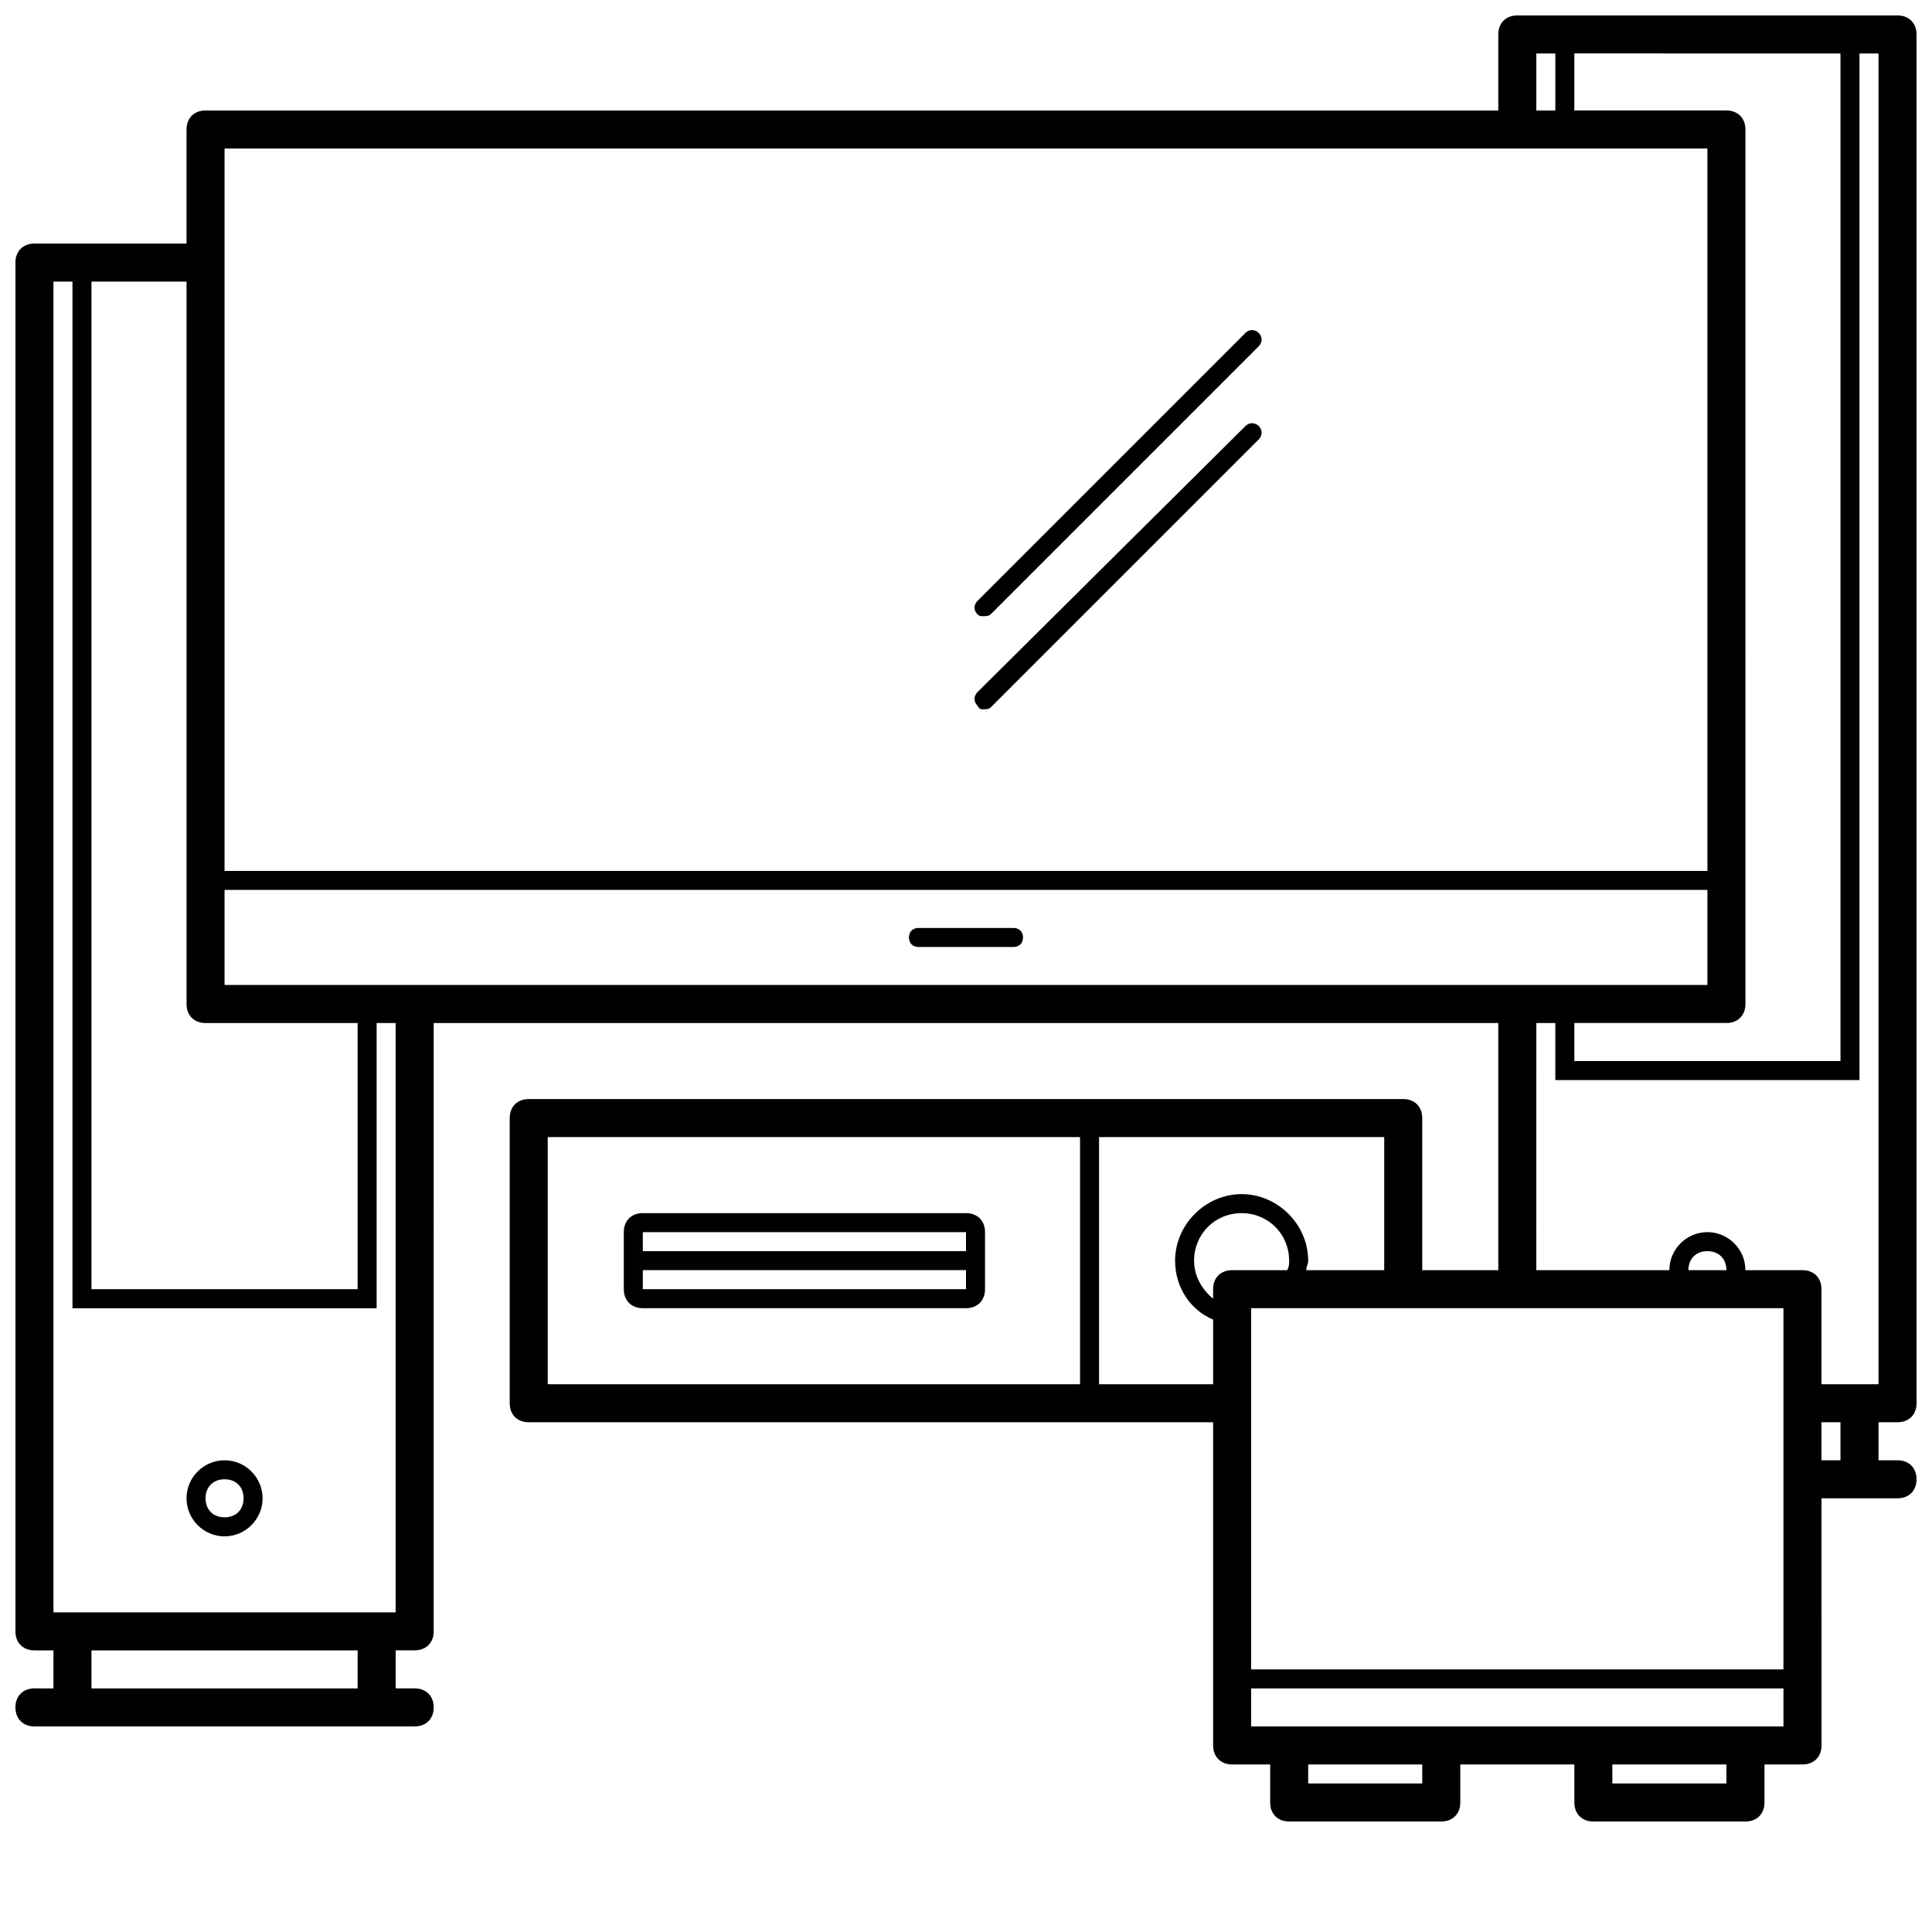 <?xml version="1.0" encoding="UTF-8"?>
<!-- Uploaded to: ICON Repo, www.svgrepo.com, Generator: ICON Repo Mixer Tools -->
<svg width="800px" height="800px" version="1.1" viewBox="144 144 512 512" xmlns="http://www.w3.org/2000/svg">
 <defs>
  <clipPath id="a">
   <path d="m148.09 148.09h503.81v478.91h-503.81z"/>
  </clipPath>
 </defs>
 <g clip-path="url(#a)">
  <path d="m646.86 148.09h-100.76c-3.023 0-5.039 2.016-5.039 5.039v20.152h-342.59c-3.023 0-5.039 2.016-5.039 5.039v30.23l-40.305-0.004c-3.023 0-5.039 2.016-5.039 5.039v362.74c0 3.023 2.016 5.039 5.039 5.039h5.039v10.078l-5.039-0.004c-3.023 0-5.039 2.016-5.039 5.039s2.016 5.039 5.039 5.039h100.77c3.023 0 5.039-2.016 5.039-5.039s-2.016-5.039-5.039-5.039h-5.039v-10.078h5.039c3.023 0 5.039-2.016 5.039-5.039l-0.004-161.21h282.13v65.496h-20.152v-40.305c0-3.023-2.016-5.039-5.039-5.039h-231.75c-3.023 0-5.039 2.016-5.039 5.039v75.57c0 3.023 2.016 5.039 5.039 5.039h181.37v85.648c0 3.023 2.016 5.039 5.039 5.039h10.078v10.078c0 3.023 2.016 5.039 5.039 5.039h40.305c3.023 0 5.039-2.016 5.039-5.039v-10.078h30.23v10.078c0 3.023 2.016 5.039 5.039 5.039h40.305c3.023 0 5.039-2.016 5.039-5.039v-10.078h10.078c3.023 0 5.039-2.016 5.039-5.039l-0.012-65.496h20.156c3.023 0 5.039-2.016 5.039-5.039 0-3.023-2.016-5.039-5.039-5.039h-5.039v-10.078h5.039c3.023 0 5.039-2.016 5.039-5.039l-0.004-362.74c0-3.023-2.016-5.039-5.039-5.039zm-15.113 10.078v267.02l-70.531-0.004v-10.078h40.305c3.023 0 5.039-2.016 5.039-5.039l-0.004-231.75c0-3.023-2.016-5.039-5.039-5.039h-40.305l0.004-15.113zm-428.24 246.86v-25.191h392.97v25.191zm347.63-246.86h5.039v15.113h-5.039zm45.344 25.188v191.45h-392.97v-191.45zm-428.24 35.27h25.191v191.45c0 3.023 2.016 5.039 5.039 5.039h40.305v70.535l-70.535-0.008zm70.535 372.82h-70.535v-10.078h70.535zm10.074-20.152h-90.684v-352.66h5.039v272.06h80.609l-0.004-75.574h5.039zm342.59-90.684c0-3.023 2.016-5.039 5.039-5.039s5.039 2.016 5.039 5.039zm25.191 10.074v95.723h-141.07v-95.723zm-131.5-10.074h-14.609c-3.023 0-5.039 2.016-5.039 5.039v2.519c-3.023-2.519-5.039-6.047-5.039-10.078 0-7.055 5.543-12.594 12.594-12.594 7.055 0 12.594 5.543 12.594 12.594 0.004 1.008 0.004 1.512-0.5 2.519zm-195.98 30.227v-65.496h141.07v65.496zm146.11 0v-65.496h75.57v35.266h-20.656c0-1.008 0.504-1.512 0.504-2.519 0-9.574-8.062-17.633-17.633-17.633-9.574 0.004-17.633 8.062-17.633 17.637 0 7.055 4.031 13.098 10.078 15.617l-0.004 17.129zm85.648 105.8h-30.23v-5.039h30.23zm80.609 0h-30.23v-5.039h30.23zm5.035-15.113h-130.99v-10.078h141.07v10.078zm25.191-70.535h-5.039v-10.078h5.039zm10.078-20.152h-15.117v-25.191c0-3.023-2.016-5.039-5.039-5.039h-15.113c0-5.543-4.535-10.078-10.078-10.078s-10.078 4.535-10.078 10.078h-35.266l0.004-65.492h5.039v15.113h80.609v-272.05h5.039z"/>
 </g>
 <path d="m203.51 530.99c-5.543 0-10.078 4.535-10.078 10.078 0 5.543 4.535 10.078 10.078 10.078s10.078-4.535 10.078-10.078c0-5.543-4.535-10.078-10.078-10.078zm0 15.113c-3.023 0-5.039-2.016-5.039-5.039s2.016-5.039 5.039-5.039c3.023 0 5.039 2.016 5.039 5.039 0 3.027-2.016 5.039-5.039 5.039z"/>
 <path d="m400 465.49h-85.648c-3.023 0-5.039 2.016-5.039 5.039v15.117c0 3.023 2.016 5.039 5.039 5.039h85.648c3.023 0 5.039-2.016 5.039-5.039v-15.117c-0.004-3.023-2.019-5.039-5.039-5.039zm0 20.152h-85.648v-5.039h85.648zm-85.648-10.074v-5.039h85.648v5.039z"/>
 <path d="m412.59 389.92h-25.191c-1.512 0-2.519 1.008-2.519 2.519 0 1.512 1.008 2.519 2.519 2.519h25.191c1.512 0 2.519-1.008 2.519-2.519 0-1.512-1.008-2.519-2.519-2.519z"/>
 <path d="m404.53 307.3c0.504 0 1.512 0 2.016-0.504l71.039-71.039c1.008-1.008 1.008-2.519 0-3.527-1.008-1.008-2.519-1.008-3.527 0l-71.039 71.039c-1.008 1.008-1.008 2.519 0 3.527 0.504 0.504 1.008 0.504 1.512 0.504z"/>
 <path d="m404.53 331.98c0.504 0 1.512 0 2.016-0.504l71.039-71.039c1.008-1.008 1.008-2.519 0-3.527-1.008-1.008-2.519-1.008-3.527 0l-71.039 70.535c-1.008 1.008-1.008 2.519 0 3.527 0.504 1.008 1.008 1.008 1.512 1.008z"/>
</svg>